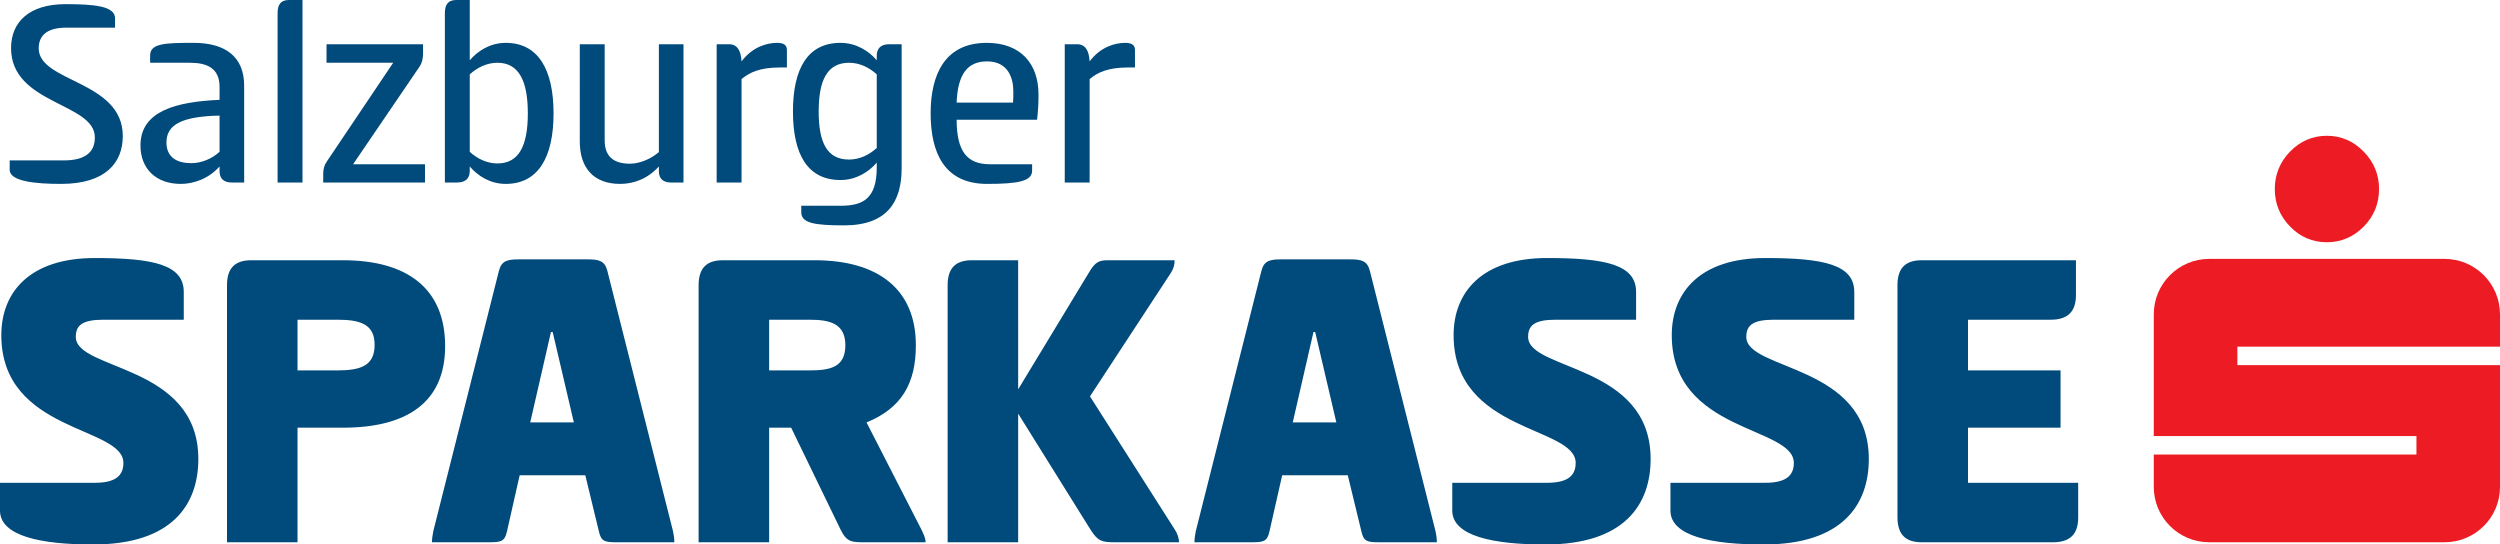 <?xml version="1.0" encoding="iso-8859-1"?>
<!-- Generator: Adobe Illustrator 15.1.0, SVG Export Plug-In . SVG Version: 6.00 Build 0)  -->
<!DOCTYPE svg PUBLIC "-//W3C//DTD SVG 1.1//EN" "http://www.w3.org/Graphics/SVG/1.1/DTD/svg11.dtd">
<svg version="1.1" id="Ebene_1" xmlns="http://www.w3.org/2000/svg" xmlns:xlink="http://www.w3.org/1999/xlink" x="0px" y="0px"
	 width="173.399px" height="37.765px" viewBox="0 0 173.399 37.765" style="enable-background:new 0 0 173.399 37.765;"
	 xml:space="preserve">
<g>
	<defs>
		<rect id="SVGID_1_" x="-198.425" y="-361.795" width="595.28" height="841.89"/>
	</defs>
	<clipPath id="SVGID_2_">
		<use xlink:href="#SVGID_1_"  style="overflow:visible;"/>
	</clipPath>
	<path style="clip-path:url(#SVGID_2_);fill:#ED1C24;" d="M161.394,9.418c0.977,0,1.832,0.364,2.542,1.09
		c0.712,0.721,1.074,1.602,1.074,2.597c0,1.02-0.354,1.888-1.064,2.611c-0.713,0.723-1.575,1.086-2.552,1.086
		c-0.996,0-1.854-0.363-2.551-1.086c-0.709-0.723-1.064-1.591-1.064-2.611c0-0.995,0.355-1.868,1.054-2.588
		C159.54,9.791,160.397,9.418,161.394,9.418 M173.399,24.043v-2.241c0-2.12-1.719-3.845-3.842-3.845h-16.33
		c-2.123,0-3.842,1.725-3.842,3.845v8.445h18.218v1.281h-18.218v2.242c0,2.121,1.719,3.84,3.842,3.84h16.33
		c2.123,0,3.842-1.719,3.842-3.84v-8.446h-18.216v-1.281H173.399z"/>
	<path style="clip-path:url(#SVGID_2_);fill:#004A7C;" d="M6.573,17.897c4.065,0,6.173,0.458,6.173,2.353v1.925H7.183
		c-1.497,0-1.926,0.399-1.926,1.192c0,2.355,8.499,1.865,8.499,8.467c0,3.149-1.803,5.931-7.306,5.931
		c-3.607,0-6.45-0.583-6.45-2.354v-1.925h6.573c1.344,0,1.986-0.429,1.986-1.377c0-2.567-8.466-2.078-8.466-8.863
		C0.093,20.25,2.079,17.897,6.573,17.897 M15.744,19.791c0-1.161,0.52-1.741,1.682-1.741h6.357c4.463,0,7.09,1.957,7.09,5.96
		c0,3.882-2.627,5.654-7.09,5.654h-3.147v7.947h-4.892V19.791z M20.636,22.175v3.515h2.78c1.621,0,2.567-0.335,2.567-1.772
		c0-1.405-0.946-1.743-2.567-1.743H20.636z M40.719,17.988c0.825,0,1.223,0.093,1.405,0.796l4.555,18.063
		c0.061,0.276,0.092,0.55,0.092,0.764h-4.004c-0.825,0-1.069-0.061-1.223-0.733l-0.947-3.912h-4.555l-0.885,3.912
		c-0.154,0.672-0.398,0.733-1.224,0.733h-3.972c0-0.214,0.03-0.458,0.091-0.764l4.553-18.063c0.184-0.703,0.582-0.796,1.407-0.796
		H40.719z M36.776,29.298h3.026l-1.467-6.266h-0.122L36.776,29.298z M48.455,19.791c0-1.161,0.52-1.741,1.682-1.741h6.358
		c4.461,0,7.028,2.047,7.028,5.898c0,2.661-1.008,4.371-3.422,5.35l3.82,7.458c0.122,0.274,0.276,0.549,0.276,0.855h-4.218
		c-0.887,0-1.254,0-1.681-0.886l-3.424-7.061h-1.527v7.947h-4.892V19.791z M53.347,22.175v3.515h2.781
		c1.406,0,2.506-0.184,2.506-1.742c0-1.528-1.1-1.773-2.506-1.773H53.347z M70.618,27.006l4.891-8.07
		c0.459-0.795,0.732-0.886,1.374-0.886h4.586c0,0.305-0.061,0.55-0.244,0.855L75.6,27.493l5.899,9.263
		c0.152,0.244,0.275,0.549,0.275,0.855h-4.432c-0.917,0-1.191-0.061-1.711-0.886l-5.013-8.039v8.925h-4.891v-17.82
		c0-1.161,0.519-1.741,1.682-1.741h3.209V27.006z M93.605,17.988c0.826,0,1.224,0.093,1.406,0.796l4.554,18.063
		c0.062,0.276,0.093,0.55,0.093,0.764h-4.005c-0.824,0-1.069-0.061-1.222-0.733l-0.948-3.912h-4.554l-0.886,3.912
		c-0.153,0.672-0.398,0.733-1.223,0.733h-3.973c0-0.214,0.03-0.458,0.091-0.764l4.554-18.063c0.183-0.703,0.581-0.796,1.406-0.796
		H93.605z M89.662,29.298h3.026l-1.467-6.266H91.1L89.662,29.298z M107.302,17.897c4.066,0,6.174,0.458,6.174,2.353v1.925h-5.563
		c-1.498,0-1.926,0.399-1.926,1.192c0,2.355,8.497,1.865,8.497,8.467c0,3.149-1.803,5.931-7.305,5.931
		c-3.607,0-6.45-0.583-6.45-2.354v-1.925h6.572c1.346,0,1.987-0.429,1.987-1.377c0-2.567-8.467-2.078-8.467-8.863
		C100.822,20.25,102.808,17.897,107.302,17.897 M122.433,17.897c4.067,0,6.176,0.458,6.176,2.353v1.925h-5.563
		c-1.498,0-1.926,0.399-1.926,1.192c0,2.355,8.497,1.865,8.497,8.467c0,3.149-1.803,5.931-7.306,5.931
		c-3.607,0-6.449-0.583-6.449-2.354v-1.925h6.57c1.347,0,1.988-0.429,1.988-1.377c0-2.567-8.467-2.078-8.467-8.863
		C115.954,20.25,117.94,17.897,122.433,17.897 M131.607,19.791c0-1.161,0.52-1.741,1.681-1.741h10.698v2.414
		c0,1.161-0.582,1.711-1.742,1.711h-5.746v3.515h6.418v3.974h-6.418v3.822h7.642v2.413c0,1.162-0.582,1.712-1.742,1.712h-9.109
		c-1.161,0-1.681-0.581-1.681-1.742V19.791z M6.573,17.897c4.065,0,6.173,0.458,6.173,2.352v1.926H7.183
		c-1.497,0-1.926,0.399-1.926,1.192c0,2.355,8.499,1.865,8.499,8.467c0,3.148-1.803,5.931-7.306,5.931
		c-3.607,0-6.45-0.583-6.45-2.354v-1.925h6.573c1.344,0,1.986-0.429,1.986-1.377c0-2.567-8.467-2.078-8.467-8.863
		C0.092,20.249,2.079,17.897,6.573,17.897 M15.745,19.791c0-1.161,0.519-1.741,1.681-1.741h6.358c4.462,0,7.09,1.957,7.09,5.96
		c0,3.882-2.628,5.654-7.09,5.654h-3.148v7.947h-4.891V19.791z M20.636,22.175v3.515h2.78c1.621,0,2.568-0.335,2.568-1.772
		c0-1.405-0.947-1.743-2.568-1.743H20.636z M40.72,17.988c0.825,0,1.223,0.093,1.405,0.796l4.555,18.062
		c0.061,0.277,0.092,0.551,0.092,0.765h-4.005c-0.824,0-1.069-0.061-1.222-0.733l-0.947-3.912h-4.555l-0.885,3.912
		c-0.154,0.672-0.399,0.733-1.224,0.733h-3.973c0-0.214,0.03-0.458,0.091-0.765l4.554-18.062c0.183-0.703,0.581-0.796,1.407-0.796
		H40.72z M36.776,29.298h3.026l-1.467-6.266h-0.122L36.776,29.298z M48.456,19.791c0-1.161,0.519-1.741,1.682-1.741h6.358
		c4.461,0,7.028,2.047,7.028,5.898c0,2.661-1.008,4.371-3.422,5.35l3.82,7.458c0.122,0.274,0.276,0.549,0.276,0.855H59.98
		c-0.887,0-1.254,0-1.681-0.886l-3.424-7.061h-1.528v7.947h-4.891V19.791z M53.347,22.175v3.515h2.782
		c1.406,0,2.506-0.184,2.506-1.742c0-1.528-1.1-1.773-2.506-1.773H53.347z M70.619,27.006l4.891-8.07
		c0.459-0.795,0.733-0.886,1.374-0.886h4.587c0,0.305-0.062,0.55-0.245,0.855L75.6,27.493l5.9,9.263
		c0.153,0.244,0.275,0.549,0.275,0.855h-4.432c-0.916,0-1.191-0.061-1.711-0.886l-5.013-8.039v8.925h-4.89v-17.82
		c0-1.161,0.519-1.741,1.681-1.741h3.209V27.006z M93.607,17.988c0.825,0,1.223,0.093,1.406,0.796l4.554,18.062
		c0.062,0.277,0.093,0.551,0.093,0.765h-4.005c-0.825,0-1.069-0.061-1.223-0.733l-0.947-3.912h-4.554l-0.886,3.912
		c-0.153,0.672-0.398,0.733-1.223,0.733h-3.973c0-0.214,0.029-0.458,0.091-0.765l4.554-18.062c0.183-0.703,0.581-0.796,1.406-0.796
		H93.607z M89.664,29.298h3.026l-1.467-6.266h-0.122L89.664,29.298z M107.304,17.897c4.066,0,6.175,0.458,6.175,2.352v1.926h-5.563
		c-1.498,0-1.926,0.399-1.926,1.192c0,2.355,8.497,1.865,8.497,8.467c0,3.148-1.804,5.931-7.305,5.931
		c-3.607,0-6.45-0.583-6.45-2.354v-1.925h6.572c1.346,0,1.987-0.429,1.987-1.377c0-2.567-8.467-2.078-8.467-8.863
		C100.824,20.249,102.811,17.897,107.304,17.897 M122.437,17.897c4.065,0,6.175,0.458,6.175,2.352v1.926h-5.563
		c-1.497,0-1.926,0.399-1.926,1.192c0,2.355,8.497,1.865,8.497,8.467c0,3.148-1.803,5.931-7.305,5.931
		c-3.607,0-6.45-0.583-6.45-2.354v-1.925h6.572c1.345,0,1.986-0.429,1.986-1.377c0-2.567-8.467-2.078-8.467-8.863
		C115.956,20.249,117.943,17.897,122.437,17.897 M131.609,19.791c0-1.161,0.52-1.741,1.682-1.741h10.697v2.414
		c0,1.161-0.581,1.711-1.742,1.711H136.5v3.515h6.419v3.974H136.5v3.822h7.642v2.413c0,1.162-0.581,1.712-1.742,1.712h-9.108
		c-1.162,0-1.682-0.581-1.682-1.742V19.791z M4.546,0.288c1.995,0,3.433,0.134,3.433,0.977v0.653H4.604
		c-1.266,0-1.919,0.479-1.919,1.438c0,2.36,5.832,2.225,5.832,6.08c0,1.842-1.19,3.319-4.278,3.319
		c-1.784,0-3.567-0.173-3.567-0.979v-0.651h3.759c1.439,0,2.148-0.537,2.148-1.593c0-2.416-5.812-2.282-5.812-6.195
		C0.767,1.534,2.015,0.288,4.546,0.288 M16.072,12.659c-0.614,0-0.844-0.326-0.844-0.806v-0.306
		c-0.787,0.882-1.841,1.208-2.685,1.208c-1.727,0-2.8-1.055-2.8-2.666c0-2.417,2.531-3.031,5.485-3.165V6.022
		c0-1.303-0.882-1.669-2.052-1.669h-2.763V3.855c0-0.843,0.998-0.883,3.012-0.883c2.206,0,3.51,0.959,3.51,2.974v6.713H16.072z
		 M15.228,8.017C12.6,8.075,11.545,8.65,11.545,9.878c0,1.054,0.748,1.438,1.726,1.438c0.729,0,1.458-0.326,1.957-0.786V8.017z
		 M20.98,12.659h-1.726V0.901C19.254,0.326,19.465,0,20.041,0h0.939V12.659z M27.271,4.353h-4.623V3.068h6.695v0.653
		c0,0.345-0.077,0.652-0.231,0.882l-4.622,6.789h4.987v1.267h-7.059v-0.614c0-0.326,0.077-0.595,0.25-0.844L27.271,4.353z
		 M35.076,12.755c-1.093,0-1.956-0.575-2.494-1.208v0.306c0,0.48-0.249,0.806-0.882,0.806h-0.844V0.921
		C30.856,0.384,31.029,0,31.643,0h0.939v4.181c0.538-0.633,1.401-1.209,2.494-1.209c2.263,0,3.318,1.861,3.318,4.892
		C38.394,10.894,37.339,12.755,35.076,12.755 M34.5,4.353c-0.748,0-1.419,0.346-1.918,0.806v5.371
		c0.499,0.46,1.17,0.806,1.918,0.806c1.496,0,2.11-1.228,2.11-3.472C36.61,5.62,35.996,4.353,34.5,4.353 M47.407,3.068v9.591h-0.863
		c-0.614,0-0.844-0.326-0.844-0.787v-0.325c-0.806,0.882-1.784,1.208-2.685,1.208c-1.88,0-2.801-1.151-2.801-2.935V3.068h1.726
		v6.675c0,1.132,0.653,1.611,1.746,1.611c0.709,0,1.477-0.344,2.014-0.805V3.068H47.407z M49.707,12.659V3.068h0.863
		c0.575,0,0.825,0.461,0.863,1.19c0.748-0.997,1.745-1.286,2.475-1.286c0.325,0,0.671,0.078,0.671,0.48V4.68h-0.48
		c-1.4,0-2.11,0.345-2.666,0.805v7.174H49.707z M62.537,11.68c0,2.264-0.959,3.952-3.99,3.952c-2.129,0-2.972-0.173-2.972-0.921
		V14.27h2.742c1.554,0,2.494-0.499,2.494-2.666v-0.326c-0.537,0.633-1.42,1.208-2.513,1.208c-2.263,0-3.299-1.745-3.299-4.757
		c0-2.992,1.036-4.757,3.299-4.757c1.093,0,1.976,0.576,2.513,1.209V3.874c0-0.48,0.249-0.806,0.862-0.806h0.864V11.68z
		 M58.893,11.067c0.748,0,1.419-0.345,1.918-0.805V5.159c-0.499-0.46-1.17-0.806-1.918-0.806c-1.516,0-2.11,1.209-2.11,3.376
		C56.783,9.916,57.377,11.067,58.893,11.067 M71.588,11.392v0.442c0,0.748-1.016,0.921-3.127,0.921
		c-2.992,0-3.912-2.206-3.912-4.891s0.978-4.892,3.894-4.892c2.358,0,3.586,1.458,3.586,3.568c0,0.441,0,0.845-0.096,1.765h-5.581
		c0,2.225,0.748,3.087,2.302,3.087H71.588z M70.264,7.116c0.02-0.173,0.02-0.557,0.02-0.787c0-0.92-0.365-2.071-1.823-2.071
		c-1.323,0-2.033,0.843-2.109,2.858H70.264z M73.85,12.659V3.068h0.863c0.575,0,0.824,0.461,0.863,1.19
		c0.748-0.997,1.746-1.286,2.474-1.286c0.326,0,0.671,0.078,0.671,0.48V4.68h-0.479c-1.4,0-2.11,0.345-2.666,0.805v7.174H73.85z"/>
</g>
</svg>
